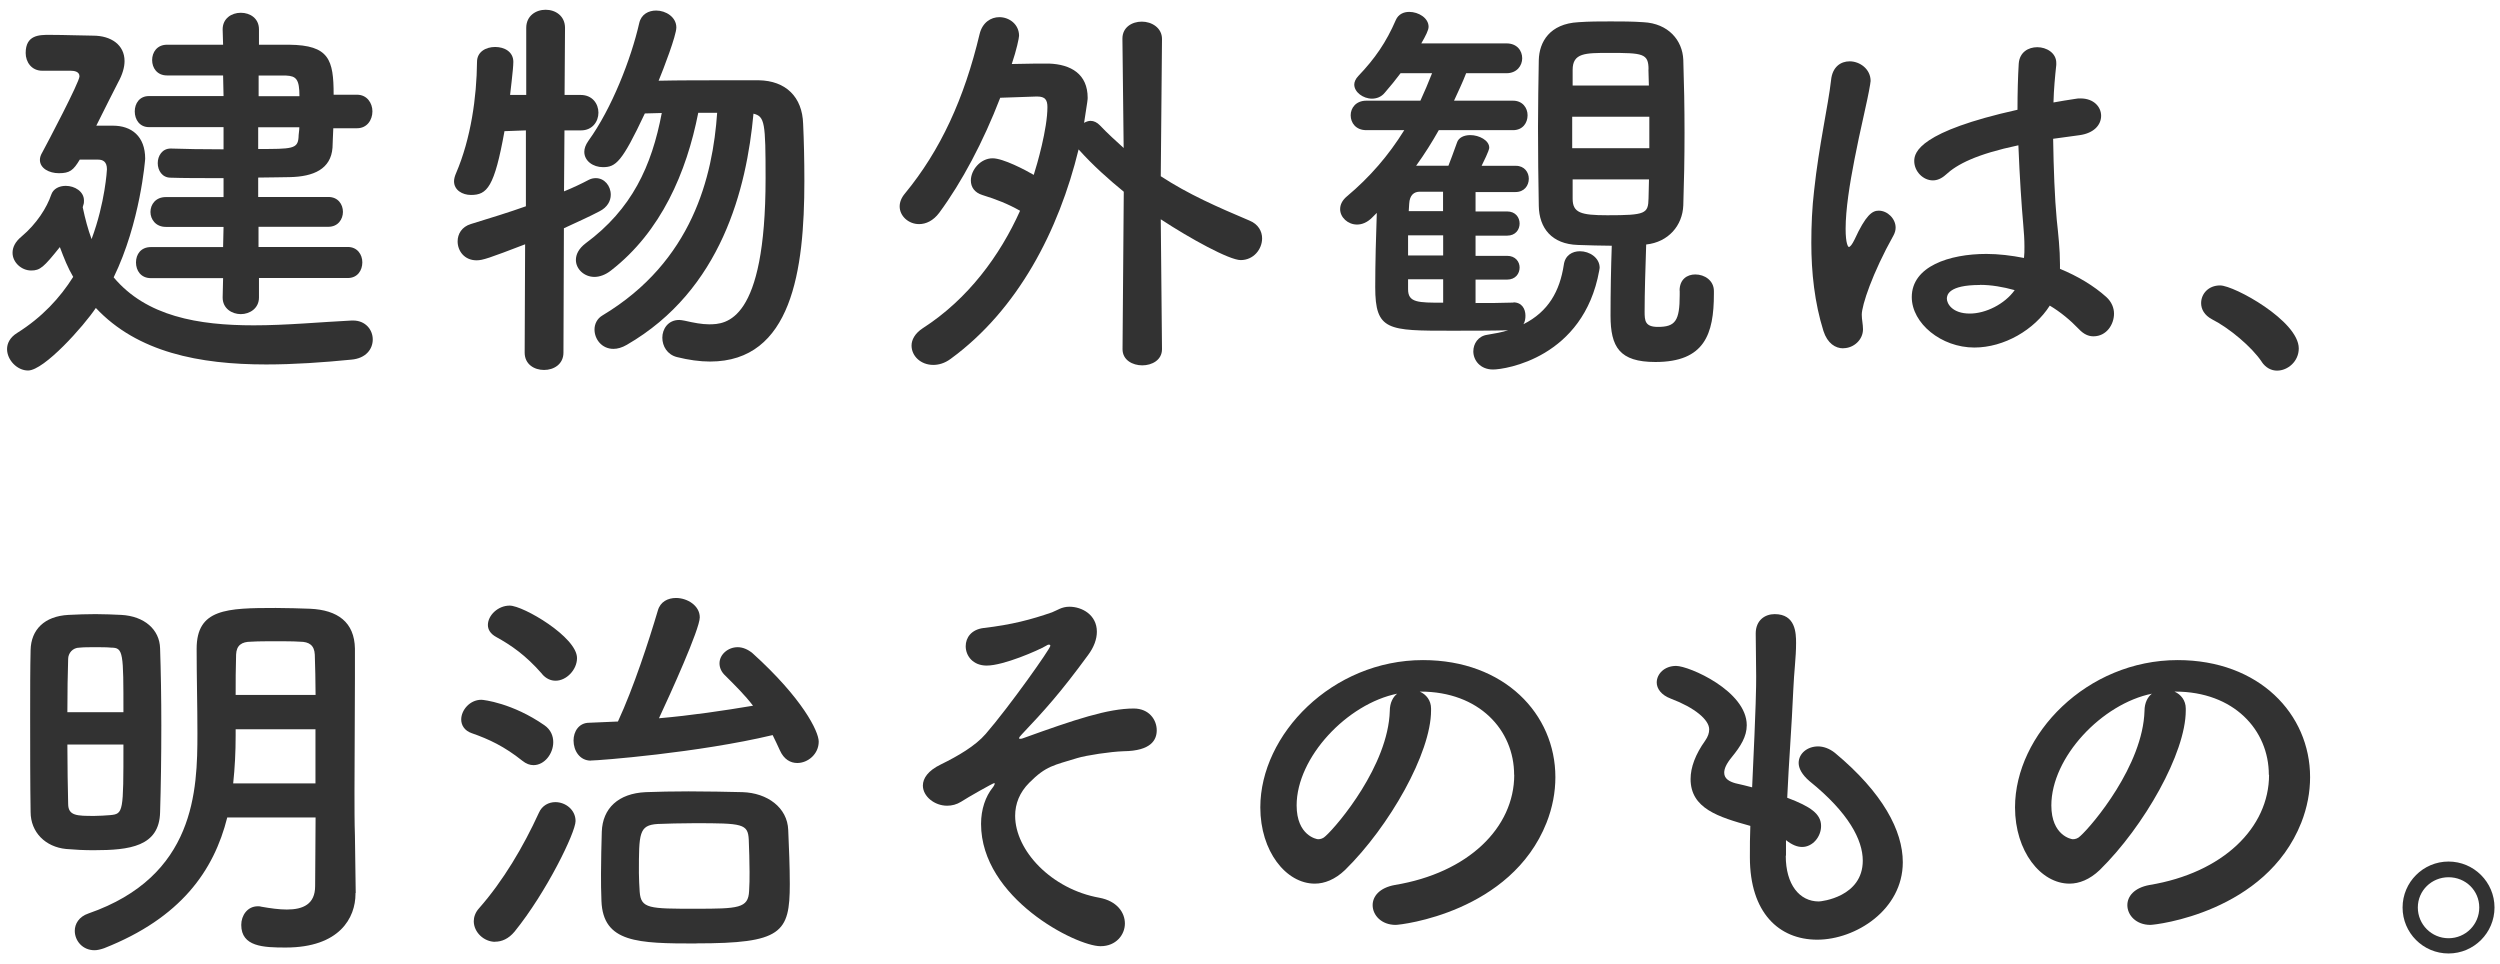 <?xml version="1.0" encoding="UTF-8"?><svg id="_イヤー_1" xmlns="http://www.w3.org/2000/svg" viewBox="0 0 223 86"><g><path d="M7.12,14.23c-.58,.97-.9,1.22-1.87,1.22-.86,0-1.69-.43-1.69-1.19,0-.22,.07-.43,.22-.68,.43-.79,3.31-6.26,3.31-6.77,0-.43-.47-.5-.79-.5H3.77c-.97,0-1.48-.79-1.48-1.58,0-1.62,1.22-1.62,2.12-1.62,1.37,0,3.13,.07,3.89,.07,1.62,0,2.81,.83,2.81,2.27,0,.54-.18,1.19-.58,1.91-.32,.61-1.15,2.27-1.94,3.85h1.48c1.66,0,2.88,.94,2.88,2.95,0,.07-.43,5.69-2.81,10.58,2.92,3.49,7.56,4.28,12.49,4.28,2.92,0,5.94-.29,8.75-.43h.11c1.12,0,1.76,.83,1.76,1.69s-.61,1.69-1.91,1.8c-2.52,.25-5.11,.43-7.6,.43-5.94,0-11.48-1.08-15.19-5.04-1.08,1.62-4.61,5.58-6.05,5.58-.97,0-1.87-.94-1.87-1.91,0-.5,.25-1.04,.9-1.44,2.23-1.4,3.82-3.13,5-5-.47-.79-.83-1.69-1.19-2.66-1.44,1.8-1.76,2.09-2.56,2.09-.86,0-1.66-.72-1.66-1.58,0-.47,.22-.97,.79-1.44,1.37-1.15,2.27-2.59,2.66-3.74,.18-.54,.72-.79,1.3-.79,.79,0,1.62,.5,1.62,1.3,0,.11,0,.25-.04,.36-.04,.07-.04,.18-.07,.25,.22,1.04,.47,1.98,.79,2.84,1.22-3.28,1.37-6.19,1.37-6.23,0-.68-.36-.86-.79-.86h-1.66Zm15.98,10.58v1.73c0,.97-.83,1.48-1.62,1.48s-1.62-.5-1.62-1.48l.04-1.73h-6.44c-.9,0-1.33-.68-1.33-1.4s.43-1.37,1.33-1.37h6.44l.04-1.8h-5.15c-.9,0-1.37-.68-1.37-1.33,0-.68,.47-1.33,1.37-1.33h5.15v-1.69c-1.87,0-3.67,0-4.72-.04-.76,0-1.15-.65-1.15-1.3s.4-1.3,1.15-1.3h.04c1.08,.04,2.84,.07,4.68,.07v-1.98h-6.66c-.83,0-1.26-.68-1.26-1.4s.43-1.37,1.26-1.37h6.66l-.04-1.84h-5c-.9,0-1.33-.68-1.33-1.37s.43-1.37,1.33-1.37h5l-.04-1.37c0-.97,.79-1.48,1.62-1.48s1.62,.5,1.62,1.48v1.37h2.7c3.56,.04,3.96,1.33,3.96,4.46h2.09c.9,0,1.37,.76,1.37,1.48,0,.76-.47,1.51-1.37,1.51h-2.12c-.04,.61-.04,1.22-.07,1.73-.14,1.91-1.69,2.59-3.82,2.63-.72,0-1.69,.04-2.81,.04v1.73h6.26c.86,0,1.3,.65,1.3,1.33,0,.65-.43,1.33-1.3,1.33h-6.23v1.8h7.96c.86,0,1.3,.68,1.3,1.37,0,.72-.43,1.4-1.3,1.4h-7.92Zm-.07-13.46v1.94c3.02,0,3.53,0,3.6-1.04,0-.29,.07-.58,.07-.9h-3.67Zm.04-4.61v1.84h3.64c0-1.51-.29-1.8-1.19-1.84h-2.45Z" style="fill:#323232;"/><path d="M46.87,21.78c-3.28,1.26-3.82,1.44-4.36,1.44-1.08,0-1.69-.83-1.69-1.69,0-.65,.36-1.3,1.19-1.55,1.76-.54,3.38-1.04,4.9-1.58v-6.77l-1.91,.07c-.9,5-1.55,5.69-2.99,5.69-.76,0-1.51-.43-1.51-1.22,0-.22,.07-.47,.18-.72,1.33-3.1,1.84-6.8,1.87-9.93,0-.9,.79-1.33,1.62-1.33s1.62,.43,1.62,1.33c0,.65-.29,2.84-.29,2.95h1.44V2.49c0-1.08,.86-1.62,1.73-1.62s1.73,.54,1.73,1.62l-.04,5.98h1.44c1.04,0,1.58,.79,1.58,1.58s-.54,1.58-1.55,1.58h-1.48l-.04,5.44c.79-.32,1.55-.68,2.23-1.04,.22-.11,.43-.14,.61-.14,.76,0,1.33,.68,1.33,1.48,0,.54-.29,1.12-1.01,1.48-.94,.5-2.02,.97-3.17,1.51l-.04,11.09c0,1.04-.86,1.55-1.73,1.55s-1.73-.5-1.73-1.55l.04-9.65Zm15.41-11.7c-1.04,5.29-3.31,10.58-7.77,14.04-.5,.4-1.04,.58-1.48,.58-.94,0-1.66-.72-1.66-1.51,0-.5,.25-1.01,.86-1.48,4.14-3.06,5.9-6.88,6.8-11.63l-1.51,.04c-2.05,4.36-2.59,4.79-3.74,4.79-.86,0-1.66-.54-1.66-1.37,0-.29,.11-.61,.36-.97,2.09-2.88,3.82-7.34,4.54-10.51,.18-.79,.83-1.12,1.51-1.12,.86,0,1.8,.58,1.8,1.51,0,.72-1.15,3.71-1.58,4.75,1.69-.04,4.21-.04,6.41-.04h2.52c2.41,.04,3.89,1.48,3.96,3.89,.07,1.48,.11,3.24,.11,5.11,0,7.96-1.12,16.09-8.42,16.09-.9,0-1.91-.14-2.95-.4-.86-.22-1.3-.97-1.3-1.73s.5-1.58,1.51-1.58c.14,0,.32,.04,.5,.07,.79,.18,1.51,.32,2.16,.32,1.51,0,5.04-.18,5.04-13.03,0-4.97-.07-5.51-1.08-5.76-.61,6.66-2.84,15.73-11.3,20.62-.43,.25-.83,.36-1.19,.36-1.04,0-1.69-.86-1.69-1.73,0-.47,.22-.97,.72-1.26,8.03-4.82,9.83-12.42,10.22-18.07h-1.69Z" style="fill:#323232;"/><path d="M100.25,17.11c-1.37-1.12-2.74-2.34-4-3.74l-.04-.04c-1.76,7.23-5.4,14.29-11.41,18.68-.54,.4-1.08,.54-1.55,.54-1.12,0-1.94-.79-1.94-1.73,0-.5,.29-1.08,1.01-1.55,4.03-2.59,6.88-6.48,8.67-10.47-1.08-.61-2.09-1.01-3.35-1.4-.72-.22-1.04-.72-1.04-1.3,0-.94,.86-1.98,1.94-1.98,.94,0,2.92,1.04,3.67,1.48,.29-.9,1.22-4.1,1.22-6.05,0-.65-.22-.94-.9-.94h-.11s-1.8,.07-3.2,.11c-1.51,3.92-3.42,7.52-5.44,10.26-.54,.72-1.19,1.01-1.8,1.01-.94,0-1.73-.72-1.73-1.58,0-.36,.14-.76,.47-1.15,3.17-3.85,5.29-8.46,6.66-14.22,.25-1.04,1.01-1.51,1.76-1.51,.9,0,1.76,.65,1.76,1.66,0,.18-.22,1.26-.65,2.52,1.37-.04,2.74-.04,3.31-.04,1.98,.07,3.46,.94,3.46,3.06,0,.11,0,.22-.32,2.23,.18-.11,.4-.18,.58-.18,.29,0,.58,.14,.83,.4,.72,.76,1.44,1.4,2.12,2.02l-.11-9.72v-.04c0-1.01,.86-1.51,1.73-1.51s1.8,.54,1.8,1.55l-.11,12.24c2.48,1.62,5.04,2.74,7.92,3.96,.79,.32,1.12,.97,1.12,1.58,0,.97-.76,1.94-1.91,1.94-1.01,0-4.5-1.91-7.13-3.64l.11,11.59c0,.97-.9,1.44-1.76,1.44s-1.76-.47-1.76-1.44l.11-14.04Z" style="fill:#323232;"/><path d="M134.99,26.97c.76,0,1.08,.58,1.08,1.19,0,.25-.04,.54-.18,.76,2.23-1.12,3.24-2.95,3.6-5.29,.11-.86,.76-1.22,1.44-1.22,.86,0,1.76,.58,1.76,1.48,0,.07-.04,.18-.04,.25-1.4,7.78-8.39,8.82-9.47,8.82-1.15,0-1.76-.83-1.76-1.62,0-.68,.43-1.37,1.26-1.48,.65-.11,1.3-.22,1.84-.4-1.48,.04-3.31,.04-5.08,.04-5.65,0-6.77,0-6.77-3.89,0-2.09,.07-4.68,.14-6.62l-.43,.43c-.43,.43-.9,.61-1.33,.61-.83,0-1.51-.65-1.51-1.37,0-.4,.18-.79,.61-1.15,2.02-1.69,3.71-3.64,5.11-5.9h-3.38c-.94,0-1.4-.65-1.4-1.33,0-.65,.47-1.3,1.4-1.3h4.82c.36-.79,.72-1.62,1.04-2.45h-2.81c-.43,.58-.9,1.15-1.4,1.73-.32,.4-.76,.54-1.15,.54-.79,0-1.58-.58-1.58-1.26,0-.22,.11-.5,.36-.76,1.48-1.55,2.48-2.99,3.35-5,.22-.5,.68-.72,1.19-.72,.83,0,1.73,.54,1.73,1.33,0,.29-.25,.79-.65,1.48h7.6c.94,0,1.4,.65,1.4,1.33,0,.65-.47,1.33-1.4,1.33h-3.6c-.32,.83-.72,1.66-1.08,2.45h5.26c.86,0,1.3,.65,1.3,1.3,0,.68-.43,1.33-1.3,1.33h-6.62c-.61,1.08-1.26,2.12-2.02,3.17h2.88c.22-.54,.43-1.15,.76-2.05,.14-.47,.65-.68,1.19-.68,.79,0,1.69,.47,1.69,1.12,0,.07,0,.25-.68,1.62h3.06c.76,0,1.15,.58,1.15,1.15,0,.61-.4,1.19-1.19,1.19h-3.56v1.73h2.81c.76,0,1.12,.54,1.12,1.08s-.36,1.08-1.12,1.08h-2.81v1.8h2.81c.76,0,1.12,.54,1.12,1.04,0,.54-.36,1.08-1.12,1.08h-2.81v2.09c1.15,0,2.3,0,3.35-.04h.04Zm-6.26-5.98h-3.13v1.8h3.13v-1.8Zm0,3.92h-3.13v.9c0,1.19,.9,1.19,3.13,1.19v-2.09Zm0-7.81h-2.09c-.5,0-.9,.29-.94,1.08l-.04,.65h3.06v-1.73Zm21.09,8.82c0-1.01,.68-1.44,1.4-1.44,.83,0,1.66,.54,1.66,1.48v.25c0,3.6-.83,6.08-5.22,6.08-3.2,0-4-1.33-4-4.14,0-2.09,.04-4.25,.11-6.23-1.01,0-1.98-.04-3.02-.07-2.34-.07-3.46-1.51-3.49-3.49-.04-2.2-.07-4.61-.07-7.02,0-1.98,.04-4,.07-5.98,.04-1.62,.97-3.24,3.53-3.38,.97-.07,1.91-.07,2.88-.07s1.91,0,2.92,.07c2.23,.11,3.49,1.62,3.56,3.35,.07,2.09,.11,4.28,.11,6.51s-.04,4.39-.11,6.48c-.07,1.8-1.33,3.28-3.31,3.49-.07,2.23-.14,4.25-.14,5.98,0,.83,.04,1.37,1.19,1.37,1.55,0,1.94-.54,1.94-2.84v-.4Zm-2.7-15.51h-6.88v2.81h6.88v-2.81Zm-.07-4.21c0-1.44-.5-1.48-3.53-1.48-2.12,0-3.24,0-3.24,1.51v1.4h6.8l-.04-1.44Zm-6.77,9.79v1.73c0,1.26,.72,1.48,3.1,1.48,3.42,0,3.64-.14,3.67-1.51,0-.58,.04-1.12,.04-1.69h-6.8Z" style="fill:#323232;"/><path d="M164.41,31.07c-.68,0-1.4-.43-1.76-1.55-.79-2.52-1.08-5.22-1.08-7.85,0-1.58,.07-3.17,.25-4.68,.43-4.03,1.26-7.59,1.51-9.83,.11-1.19,.86-1.69,1.66-1.69,.9,0,1.87,.68,1.87,1.76,0,.07-.04,.18-.04,.29-.25,1.55-.9,4.07-1.4,6.7-.43,2.2-.79,4.46-.79,6.19,0,1.33,.22,1.62,.29,1.62,.11,0,.29-.22,.5-.65,1.01-2.2,1.58-2.59,2.16-2.59,.79,0,1.51,.72,1.51,1.51,0,.25-.07,.47-.18,.68-1.91,3.42-2.84,6.26-2.84,7.09,0,.43,.11,.86,.11,1.3,0,.94-.83,1.69-1.76,1.69Zm11.7-.07c-2.95,0-5.58-2.16-5.58-4.5,0-2.74,3.35-3.85,6.66-3.85,1.08,0,2.23,.14,3.35,.36,.04-.32,.04-.65,.04-1.01,0-.61-.04-1.26-.11-2.02-.14-1.55-.32-4.21-.43-7.02-3.74,.79-5.47,1.69-6.48,2.63-.4,.36-.79,.5-1.15,.5-.86,0-1.66-.79-1.66-1.73,0-.79,.5-2.63,9.21-4.57,0-1.51,.04-2.95,.11-4.1,.07-1.04,.86-1.48,1.66-1.48s1.69,.5,1.69,1.4v.18c-.11,1.01-.22,2.16-.25,3.35,.61-.11,1.26-.22,1.94-.32,.18-.04,.32-.04,.47-.04,1.19,0,1.84,.76,1.84,1.55s-.61,1.55-1.94,1.73c-.83,.11-1.62,.22-2.34,.32,.04,2.66,.14,5.29,.32,7.2,.14,1.33,.29,2.66,.29,4v.4c1.58,.65,3.02,1.51,4.14,2.52,.47,.43,.68,.97,.68,1.48,0,.94-.65,2.02-1.84,2.02-.43,0-.86-.18-1.3-.65-.76-.79-1.62-1.51-2.59-2.09-1.37,2.16-4.07,3.74-6.73,3.74Zm.5-5.58c-2.81,0-2.95,.9-2.95,1.22,0,.43,.47,1.33,2.05,1.33,1.4,0,3.1-.83,4-2.09-1.04-.29-2.09-.47-3.1-.47Z" style="fill:#323232;"/><path d="M201.74,32.26c-.9-1.33-2.88-2.99-4.43-3.78-.68-.36-.97-.9-.97-1.44,0-.83,.65-1.58,1.69-1.58,1.26,0,7.02,3.17,7.02,5.62,0,1.15-.97,1.98-1.94,1.98-.5,0-1.01-.25-1.37-.79Z" style="fill:#323232;"/><path d="M8.38,75.84c-.86,0-1.69-.04-2.48-.11-1.84-.18-3.17-1.48-3.17-3.31-.04-2.48-.04-5.62-.04-8.57,0-2.16,0-4.21,.04-5.87,.04-1.8,1.22-3.02,3.38-3.13,.79-.04,1.62-.07,2.41-.07s1.62,.04,2.3,.07c2.05,.11,3.42,1.3,3.46,2.99,.07,2.05,.11,4.46,.11,6.88,0,2.77-.04,5.51-.11,7.74-.07,3.06-2.74,3.38-5.9,3.38Zm2.63-12.31c0-5.29,0-5.76-1.08-5.76-.4-.04-.94-.04-1.44-.04s-1.01,0-1.4,.04c-.61,0-1.01,.5-1.01,1.01-.04,1.26-.07,2.95-.07,4.75h5Zm-5,2.88c0,1.98,.04,3.85,.07,5.29,0,1.08,.79,1.08,2.34,1.08,.47,0,.97-.04,1.4-.07,1.19-.11,1.19-.25,1.19-6.3H6.01Zm25.7,13.25v.07c0,2.12-1.4,4.79-6.23,4.79-1.98,0-3.96-.07-3.96-2.02,0-.83,.54-1.66,1.48-1.66,.11,0,.22,0,.32,.04,.79,.14,1.58,.25,2.27,.25,1.44,0,2.52-.47,2.52-2.09,0-1.8,.04-3.92,.04-6.12h-7.88c-1.19,4.75-4.14,8.96-10.98,11.66-.32,.11-.61,.18-.86,.18-1.08,0-1.76-.86-1.76-1.73,0-.61,.36-1.26,1.22-1.55,9.54-3.31,9.72-11.01,9.72-16.05,0-2.56-.07-5-.07-7.56,0-3.56,2.66-3.64,7.06-3.64,1.04,0,2.12,.04,3.06,.07,2.45,.11,3.96,1.19,4,3.56v2.56c0,3.38-.04,6.98-.04,10.19,0,1.4,0,2.74,.04,3.96l.07,5.08Zm-3.56-14.61h-7.13v.58c0,1.44-.07,2.84-.22,4.25h7.34v-4.82Zm0-3.06c0-1.3-.04-2.52-.07-3.6-.04-.83-.5-1.15-1.33-1.15-.61-.04-1.4-.04-2.16-.04s-1.55,0-2.2,.04c-.83,0-1.3,.32-1.33,1.15-.04,1.22-.04,2.41-.04,3.6h7.13Z" style="fill:#323232;"/><path d="M46.58,67.85c-1.58-1.26-2.95-1.91-4.5-2.45-.65-.22-.94-.72-.94-1.22,0-.83,.76-1.76,1.8-1.76,.18,0,2.77,.29,5.62,2.27,.58,.4,.79,.97,.79,1.51,0,1.04-.79,2.05-1.76,2.05-.32,0-.65-.11-1.01-.4Zm-2.41,16.16c-1.01,0-1.91-.86-1.91-1.84,0-.36,.14-.79,.47-1.15,2.16-2.45,3.96-5.51,5.33-8.5,.29-.68,.9-.97,1.48-.97,.9,0,1.8,.68,1.8,1.69s-2.59,6.34-5.44,9.86c-.54,.65-1.15,.9-1.73,.9Zm4.18-23.9c-1.48-1.69-2.77-2.56-4.07-3.28-.54-.29-.76-.68-.76-1.08,0-.86,.9-1.73,1.94-1.73,1.22,0,6.01,2.81,6.01,4.68,0,1.04-.94,2.02-1.91,2.02-.43,0-.86-.18-1.22-.61Zm4.36,7.74c-1.01,0-1.55-.9-1.55-1.8,0-.79,.47-1.58,1.4-1.58,.83-.04,1.69-.07,2.56-.11,1.4-3.02,2.77-7.23,3.56-9.9,.22-.79,.9-1.12,1.62-1.12,1.01,0,2.12,.68,2.12,1.73s-2.63,6.84-3.64,9c2.88-.25,5.76-.68,8.39-1.12-.72-.94-1.55-1.76-2.45-2.66-.4-.36-.54-.76-.54-1.12,0-.79,.76-1.44,1.62-1.44,.43,0,.9,.18,1.33,.54,4.46,4.03,5.9,6.98,5.9,7.88,0,1.12-.97,1.91-1.91,1.91-.61,0-1.19-.32-1.55-1.12-.22-.47-.43-.94-.65-1.37-6.62,1.58-15.51,2.27-16.23,2.27Zm9.4,16.31c-5.22,0-8.31-.07-8.46-3.78-.04-.86-.04-1.69-.04-2.48,0-1.26,.04-2.48,.07-3.71,.07-2.09,1.48-3.42,3.92-3.53,1.08-.04,2.41-.07,3.82-.07,1.69,0,3.46,.04,4.82,.07,2.2,.07,4,1.37,4.07,3.38,.07,1.62,.14,3.24,.14,4.82,0,4.36-.72,5.29-8.35,5.29Zm4.75-6.41c0-.97-.04-1.98-.07-2.84-.07-1.44-.54-1.48-4.86-1.48-1.22,0-2.45,.04-3.28,.07-1.66,.11-1.66,.83-1.66,4.36,0,.58,.04,1.15,.07,1.69,.11,1.51,.86,1.51,4.97,1.51,3.85,0,4.72-.04,4.79-1.58,.04-.54,.04-1.12,.04-1.73Z" style="fill:#323232;"/><path d="M98.16,84.4c-2.16,0-10.65-4.28-10.65-10.91,0-1.3,.4-2.45,1.04-3.24,.11-.14,.18-.29,.18-.36t-.04-.04c-.11,0-2.41,1.3-2.95,1.66-.4,.25-.83,.36-1.26,.36-1.12,0-2.16-.83-2.16-1.8,0-.65,.47-1.33,1.58-1.87,1.55-.76,3.1-1.66,4.03-2.74,2.12-2.45,5.76-7.6,5.76-7.85,0-.07-.04-.11-.14-.11-.07,0-.14,.04-.25,.11-.68,.4-3.78,1.76-5.29,1.76-1.22,0-1.87-.86-1.87-1.73,0-.76,.5-1.48,1.58-1.62,2.52-.29,4.28-.76,6.12-1.4,.47-.18,.86-.5,1.55-.5,1.12,0,2.45,.72,2.45,2.23,0,.65-.25,1.37-.79,2.09-2.45,3.35-3.92,4.97-5.9,7.06-.18,.18-.25,.29-.25,.36,0,.04,.04,.04,.11,.04,.04,0,.14,0,.22-.04,4.68-1.69,7.6-2.66,9.9-2.66,1.37,0,2.05,1.01,2.05,1.94,0,.86-.5,1.84-2.95,1.87-1.19,.04-3.31,.36-4.14,.61-2.09,.65-2.77,.68-4.28,2.2-.86,.86-1.26,1.87-1.26,2.95,0,3.1,3.24,6.55,7.52,7.31,1.55,.29,2.27,1.3,2.27,2.3s-.79,2.02-2.16,2.02Z" style="fill:#323232;"/><path d="M135.06,69.11c0-4-3.13-7.42-8.35-7.42h-.07c.58,.25,1.01,.79,1.01,1.51v.18c0,3.78-3.71,10.33-7.67,14.22-.9,.86-1.84,1.22-2.7,1.22-2.56,0-4.86-2.88-4.86-6.8,0-6.51,6.41-13.14,14.51-13.14,7.27,0,11.81,4.82,11.81,10.44,0,1.33-.25,2.7-.79,4.07-3.17,7.99-12.96,9.11-13.46,9.11-1.26,0-2.05-.86-2.05-1.76,0-.79,.61-1.55,1.98-1.8,6.55-1.08,10.65-5.11,10.65-9.83Zm-10.4-7.24c-4.5,.9-9,5.69-9,9.97,0,2.7,1.8,3.02,1.91,3.02,.22,0,.47-.07,.68-.29,1.08-.97,5.58-6.3,5.72-11.16,0-.72,.29-1.26,.68-1.55Z" style="fill:#323232;"/><path d="M159.29,76.34c0,2.56,1.22,4.07,2.95,4.07,.22,0,3.92-.4,3.92-3.64,0-1.84-1.26-4.28-4.75-7.09-.68-.58-.97-1.15-.97-1.62,0-.86,.79-1.48,1.73-1.48,.47,0,1.01,.18,1.51,.58,4.28,3.56,6.05,6.95,6.05,9.75,0,4.25-4.21,6.91-7.63,6.91s-6.01-2.41-6.01-7.34v-.07c0-.9,0-1.84,.04-2.74-2.84-.79-5.33-1.55-5.33-4.18,0-1.04,.43-2.2,1.3-3.42,.25-.36,.36-.68,.36-1.01,0-.86-1.3-1.94-3.42-2.74-.86-.32-1.26-.9-1.26-1.44,0-.76,.68-1.48,1.73-1.48,1.15,0,6.3,2.23,6.3,5.29,0,1.01-.54,1.87-1.33,2.84-.5,.61-.68,1.04-.68,1.4,0,.54,.47,.79,1.01,.94,.47,.11,.97,.22,1.48,.36,.36-7.63,.36-8.96,.36-9.9,0-1.48-.04-2.48-.04-3.82,0-1.19,.83-1.73,1.69-1.73,1.87,0,1.91,1.69,1.91,2.59,0,1.3-.18,2.52-.25,4.18-.14,3.28-.4,6.44-.54,9.61,2.09,.79,3.02,1.44,3.02,2.52,0,.97-.76,1.87-1.69,1.87-.43,0-.9-.18-1.44-.61v1.37Z" style="fill:#323232;"/><path d="M202.38,69.11c0-4-3.13-7.42-8.35-7.42h-.07c.58,.25,1.01,.79,1.01,1.51v.18c0,3.78-3.71,10.33-7.67,14.22-.9,.86-1.84,1.22-2.7,1.22-2.56,0-4.86-2.88-4.86-6.8,0-6.51,6.41-13.14,14.51-13.14,7.27,0,11.81,4.82,11.81,10.44,0,1.33-.25,2.7-.79,4.07-3.17,7.99-12.96,9.11-13.46,9.11-1.26,0-2.05-.86-2.05-1.76,0-.79,.61-1.55,1.98-1.8,6.55-1.08,10.66-5.11,10.66-9.83Zm-10.4-7.24c-4.5,.9-9,5.69-9,9.97,0,2.7,1.8,3.02,1.91,3.02,.22,0,.47-.07,.68-.29,1.08-.97,5.58-6.3,5.72-11.16,0-.72,.29-1.26,.68-1.55Z" style="fill:#323232;"/><path d="M218.41,85.05c-2.27,0-4.1-1.84-4.1-4.1s1.84-4.1,4.1-4.1,4.1,1.84,4.1,4.1-1.84,4.1-4.1,4.1Zm0-6.8c-1.51,0-2.74,1.19-2.74,2.7s1.22,2.74,2.74,2.74,2.74-1.22,2.74-2.74-1.22-2.7-2.74-2.7Z" style="fill:#323232;"/></g><rect id="_スライス_" width="223" height="86" style="fill:none;"/></svg>